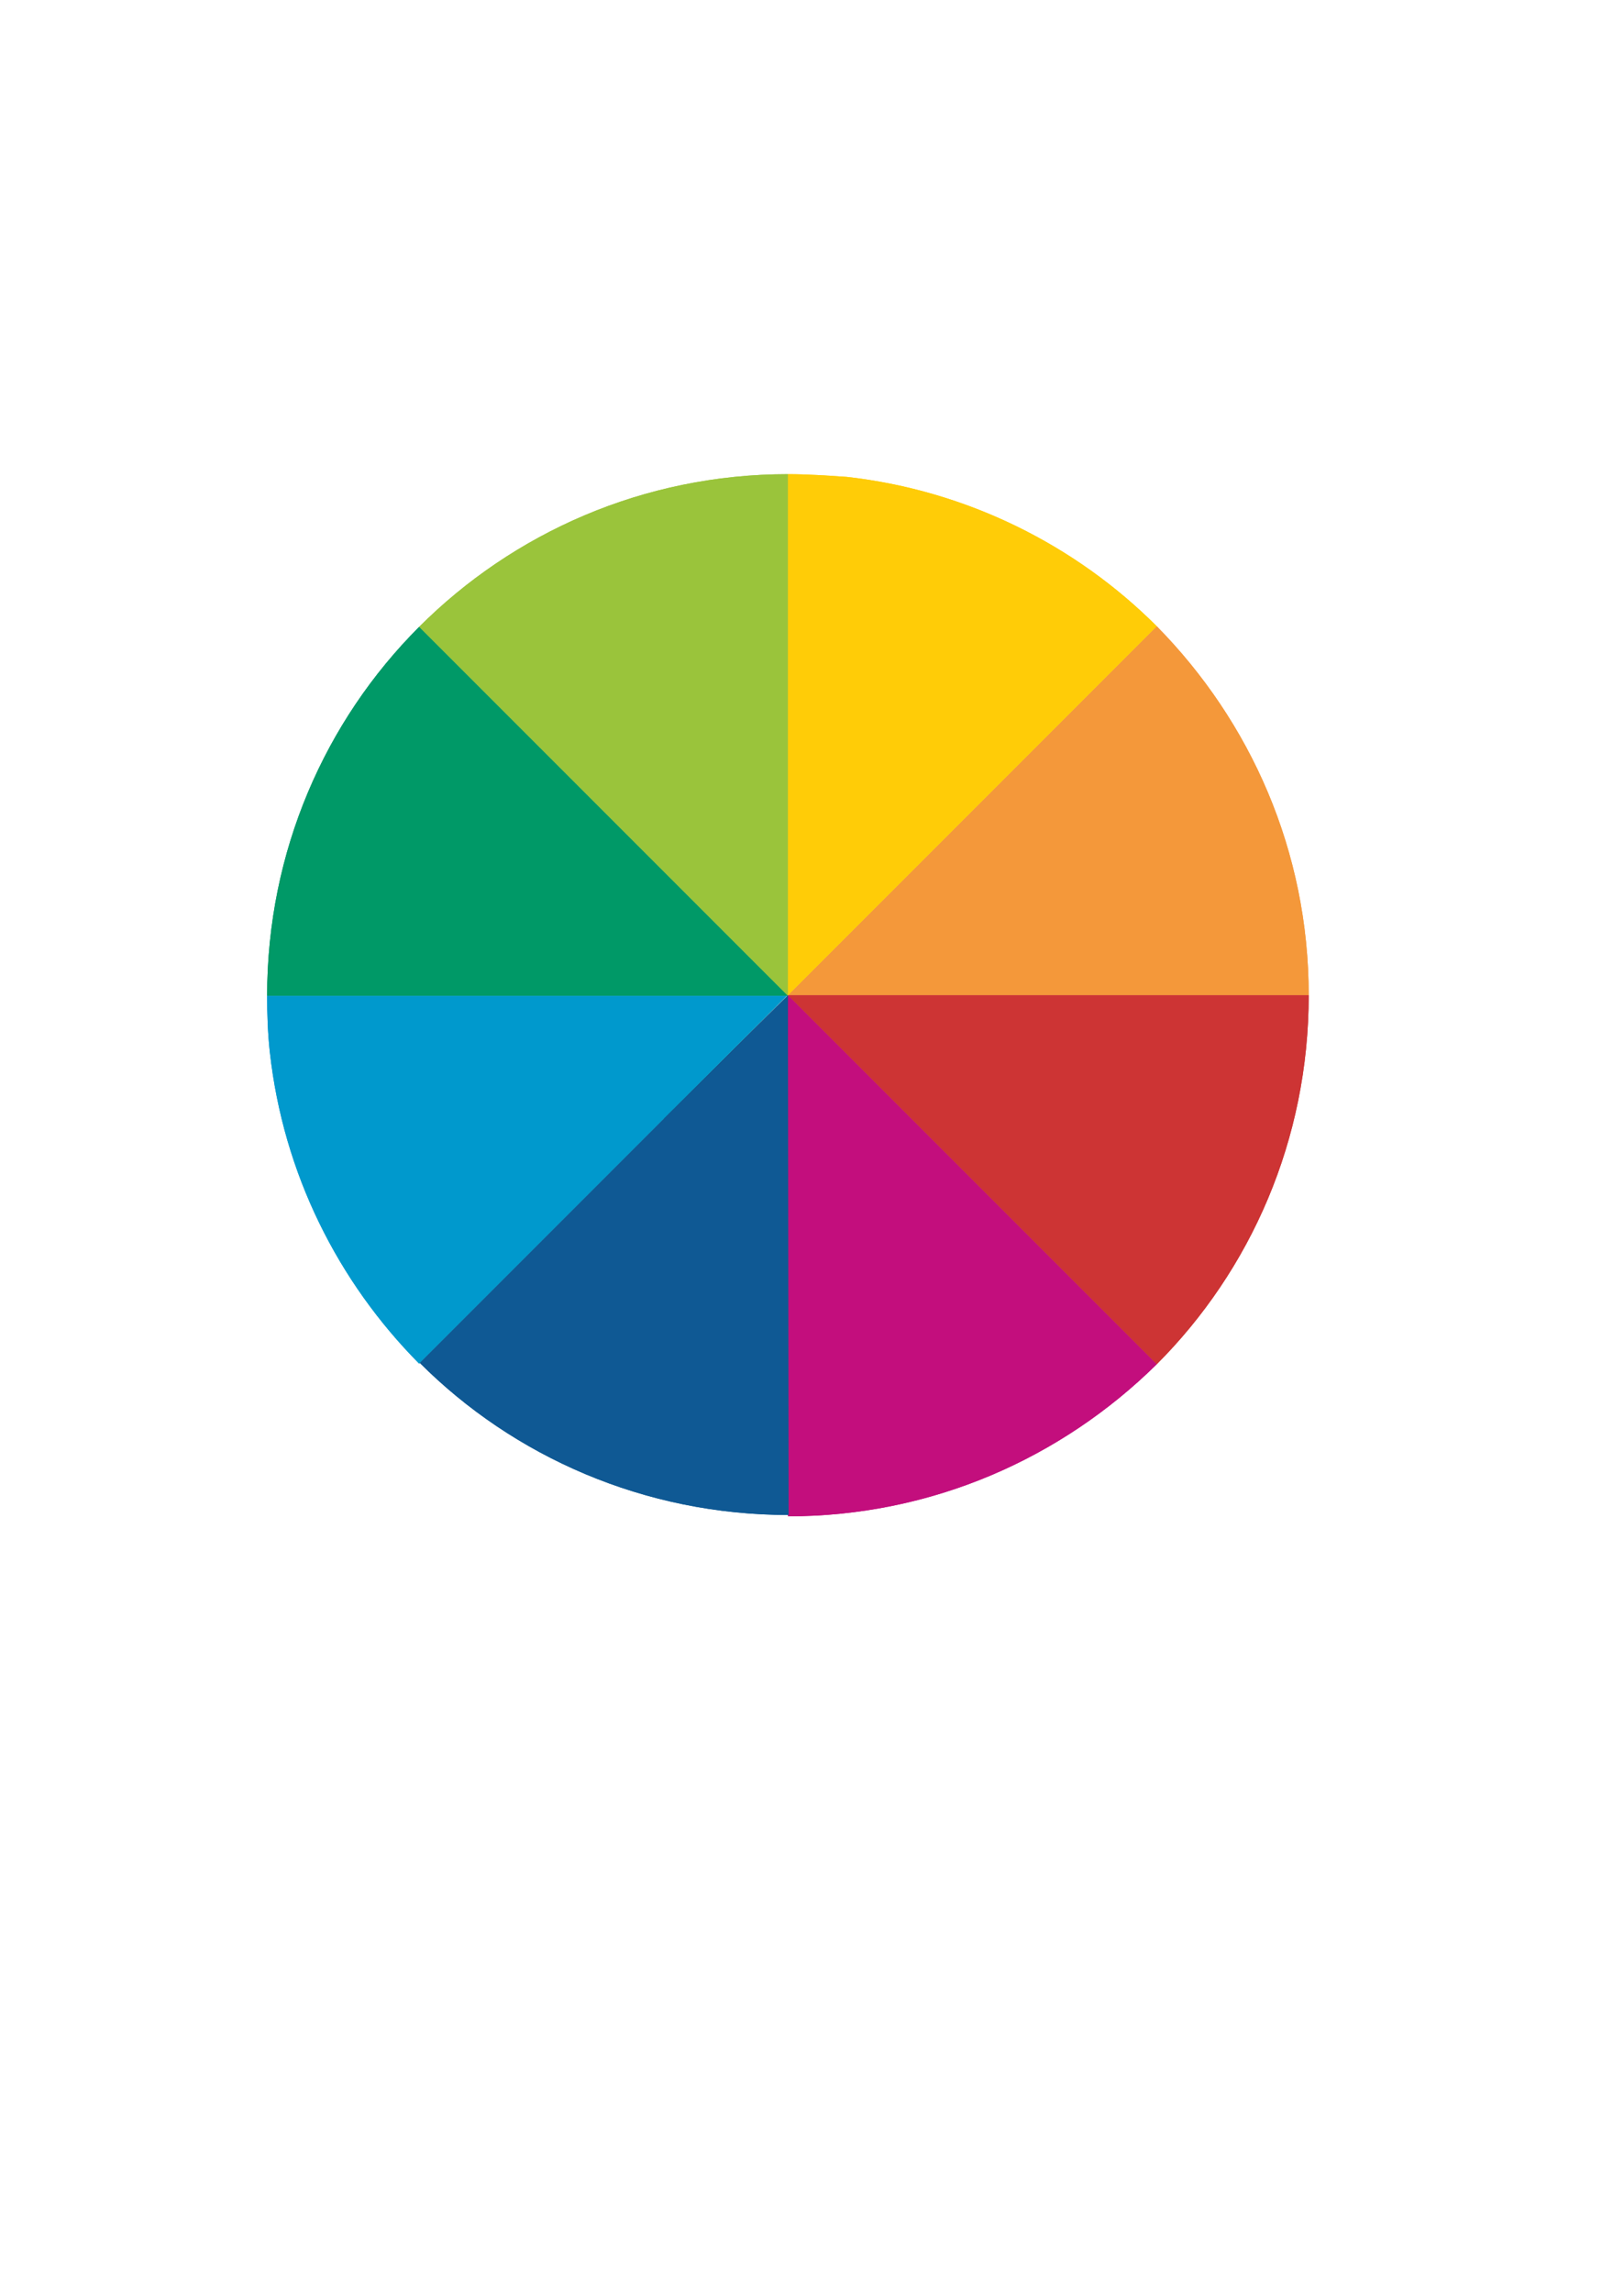 <?xml version="1.0" encoding="utf-8"?>
<!-- Generator: Adobe Illustrator 16.0.0, SVG Export Plug-In . SVG Version: 6.00 Build 0)  -->
<!DOCTYPE svg PUBLIC "-//W3C//DTD SVG 1.1//EN" "http://www.w3.org/Graphics/SVG/1.1/DTD/svg11.dtd">
<svg version="1.1" id="Livello_1" xmlns="http://www.w3.org/2000/svg" xmlns:xlink="http://www.w3.org/1999/xlink" x="0px" y="0px"
	 width="462.049px" height="651.969px" viewBox="0 0 462.049 651.969" enable-background="new 0 0 462.049 651.969"
	 xml:space="preserve">
<g>
	<polygon points="188.811,318.183 189.004,318.183 224.173,283.014 	"/>
	<path fill="#9AC43B" d="M119.24,178.273l104.933,104.933V134.839C183.046,134.839,145.954,151.559,119.24,178.273z"/>
	<path fill="#F4983A" d="M224.173,283.014L224.173,283.014h148.175c0-40.937-16.529-77.835-43.242-104.935L224.173,283.014z"/>
	<path fill="#FFCC07" d="M224.173,134.839v148.175l104.933-104.935c-23.061-23.061-54.002-38.629-88.211-42.472
		C235.318,135.223,229.553,134.839,224.173,134.839L224.173,134.839z"/>
	<path fill="#009967" d="M119.24,178.273c-26.713,26.713-43.241,63.806-43.241,104.933h148.174L119.24,178.273L119.24,178.273z"/>
	<path fill="#CD3434" d="M224.173,283.014l104.933,104.933c26.713-26.713,43.242-63.806,43.242-104.933H224.173L224.173,283.014z"/>
	<path fill="#C30E7D" d="M224.173,283.014L224.173,283.014v148.174c40.936,0,77.835-16.527,104.933-43.241L224.173,283.014z"/>
	<path fill="#0099CD" d="M75.999,283.014c0,5.38,0.191,10.953,0.768,16.144c3.845,34.593,19.411,65.343,42.474,88.597l69.378-69.378
		l35.171-35.171H75.999V283.014z"/>
	<path fill="#0F5994" d="M224.173,283.014l-35.362,35.169l-69.378,69.379c26.712,26.714,63.997,43.241,104.933,43.241l0,0
		L224.173,283.014L224.173,283.014z"/>
	<polygon points="188.811,318.183 189.004,318.183 224.173,283.014 	"/>
	<path fill="#9AC43B" d="M119.24,178.273l104.933,104.933V134.839C183.046,134.839,145.954,151.559,119.24,178.273z"/>
	<path fill="#F4983A" d="M224.173,283.014L224.173,283.014h148.175c0-40.937-16.529-77.835-43.242-104.935L224.173,283.014z"/>
	<path fill="#FFCC07" d="M224.173,134.839v148.175l104.933-104.935c-23.061-23.061-54.002-38.629-88.211-42.472
		C235.318,135.223,229.553,134.839,224.173,134.839L224.173,134.839z"/>
	<path fill="#009967" d="M119.24,178.273c-26.713,26.713-43.241,63.806-43.241,104.933h148.174L119.24,178.273L119.24,178.273z"/>
	<path fill="#CD3434" d="M224.173,283.014l104.933,104.933c26.713-26.713,43.242-63.806,43.242-104.933H224.173L224.173,283.014z"/>
	<path fill="#C30E7D" d="M224.173,283.014L224.173,283.014v148.174c40.936,0,77.835-16.527,104.933-43.241L224.173,283.014z"/>
	<path fill="#0099CD" d="M75.999,283.014c0,5.38,0.191,10.953,0.768,16.144c3.845,34.593,19.411,65.343,42.474,88.597l69.378-69.378
		l35.171-35.171H75.999V283.014z"/>
	<path fill="#0F5994" d="M224.173,283.014l-35.362,35.169l-69.378,69.379c26.712,26.714,63.997,43.241,104.933,43.241l0,0
		L224.173,283.014L224.173,283.014z"/>
</g>
<title>icon-3</title>
</svg>
